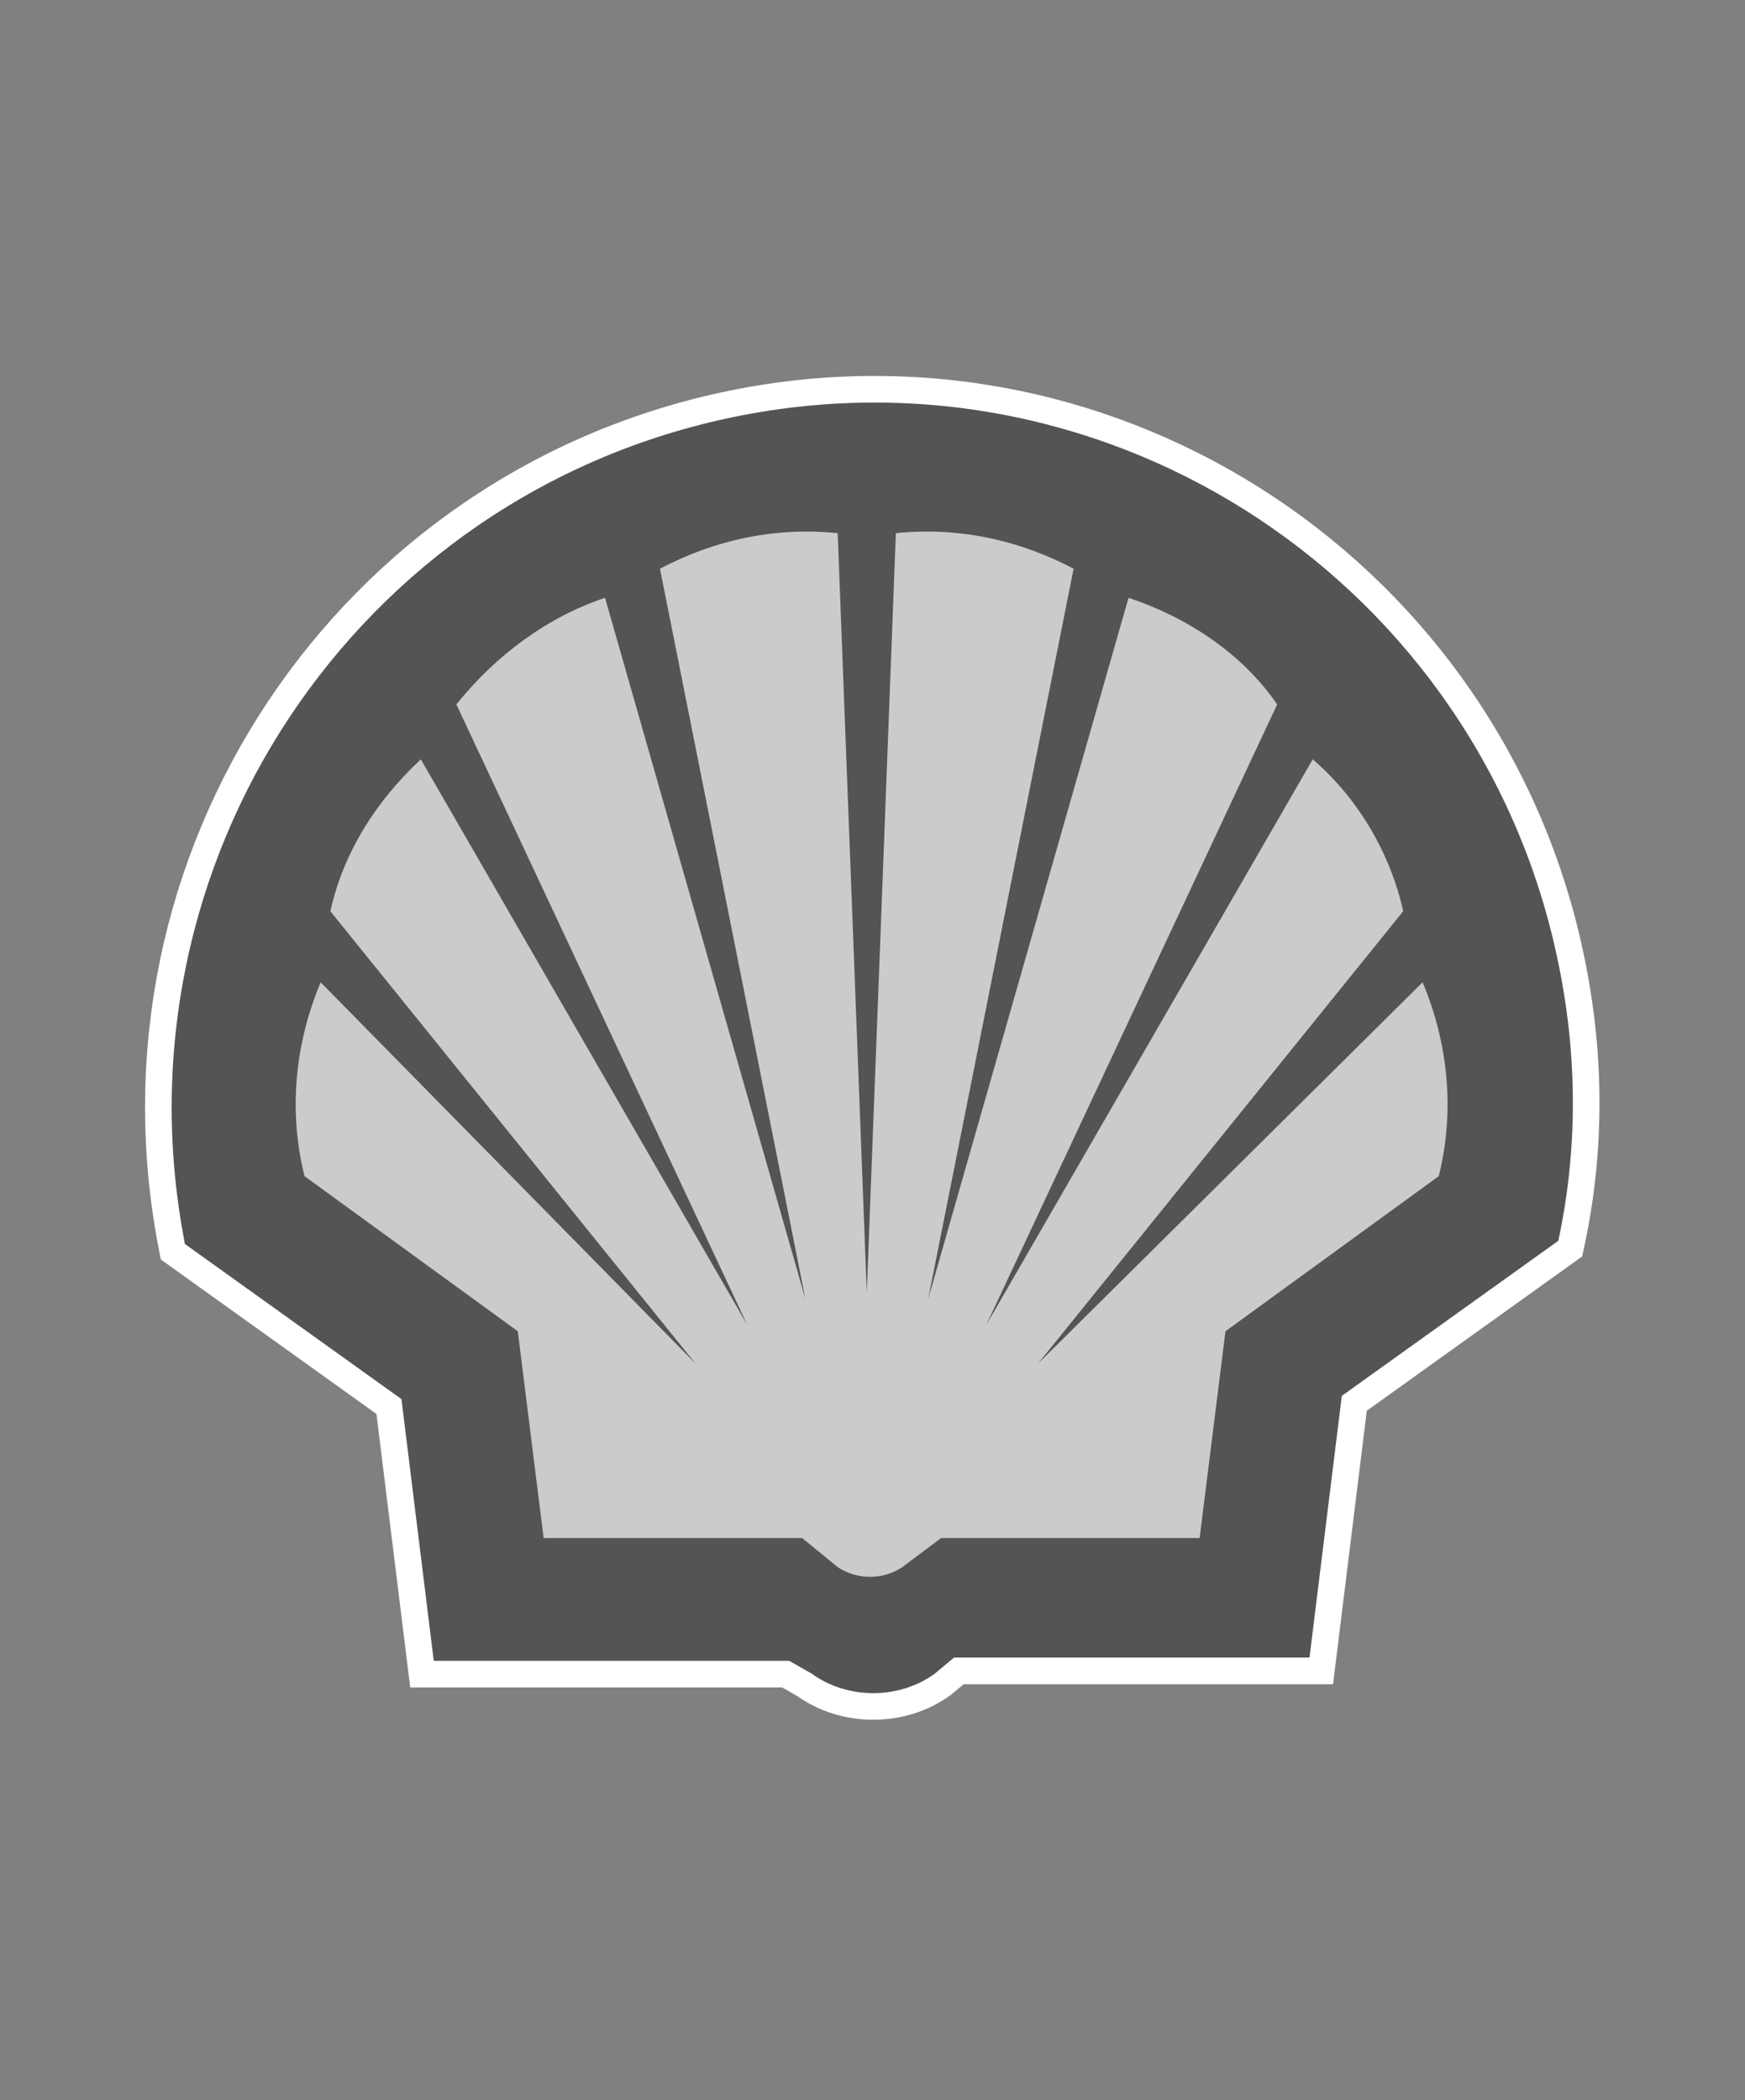 <svg xmlns="http://www.w3.org/2000/svg" xmlns:xlink="http://www.w3.org/1999/xlink" id="Layer_1" x="0px" y="0px" viewBox="0 0 54 65" style="enable-background:new 0 0 54 65;" xml:space="preserve"><rect x="0" y="0" width="54" height="65" fill="#808080" stroke="none"/><style type="text/css">	.st0{fill:none;}	.st1{fill:none;stroke:#FFFFFF;stroke-width:1.648;stroke-miterlimit:40;}	.st2{fill:#545454;}	.st3{fill:#CBCBCB;}	.st4{fill:#4E4E4E;}	.st5{fill:#BCBCBC;}	.st6{fill:none;stroke:#BCBCBC;stroke-width:0.312;}	.st7{fill:none;stroke:#4E4E4E;stroke-width:0.312;}	.st8{fill:#C8C8C8;}	.st9{fill:#414141;}	.st10{fill-rule:evenodd;clip-rule:evenodd;fill:#414141;}	.st11{fill:#2B2B2B;}	.st12{fill:#535353;}	.st13{fill:#FFFFFF;}	.st14{fill:#797979;}	.st15{fill-rule:evenodd;clip-rule:evenodd;fill:#474747;}	.st16{fill-rule:evenodd;clip-rule:evenodd;fill:#5C5C5C;}	.st17{fill-rule:evenodd;clip-rule:evenodd;fill:#464646;}	.st18{fill:#2F2F2F;}	.st19{fill:#AAAAAA;}	.st20{fill:#8B8B8B;}	.st21{clip-path:url(#SVGID_00000101816470888202471480000013466065412580071040_);}	.st22{clip-path:url(#SVGID_00000031199375308463800640000005532161261707362745_);}	.st23{clip-path:url(#SVGID_00000168089450780935146370000018038793634936878471_);}	.st24{fill:#BEBEBE;}	.st25{clip-path:url(#SVGID_00000144323109718312377650000012282443688162864315_);}	.st26{fill-rule:evenodd;clip-rule:evenodd;fill:#6B6B6B;}	.st27{fill-rule:evenodd;clip-rule:evenodd;fill:none;}	.st28{fill:#606060;}</style><g>	<rect class="st0" width="54" height="65"></rect>	<g id="Group_34" transform="translate(165.023 24.902)">		<path id="Path_66" class="st1" d="M-140.6,26.5h-11l-1-8.1l-6.7-4.8C-161.6,1.8-154-9.6-142.3-12c11.7-2.4,23.1,5.2,25.5,16.9   c0.6,2.9,0.6,5.8,0,8.6l-6.7,4.8l-1,8.1h-11l-0.6,0.5c-1.1,0.8-2.7,0.8-3.8,0L-140.6,26.5z"></path>		<path id="Path_67" class="st2" d="M-140.6,26.5h-11l-1-8.1l-6.7-4.8C-161.6,1.8-154-9.6-142.3-12c11.7-2.4,23.1,5.2,25.5,16.9   c0.6,2.9,0.6,5.8,0,8.6l-6.7,4.8l-1,8.1h-11l-0.6,0.5c-1.1,0.8-2.7,0.8-3.8,0L-140.6,26.5z"></path>		<path id="Path_68" class="st3" d="M-140.2,22.7h-8l-0.8-6.4l-6.6-4.8c-0.5-2-0.3-4.1,0.5-6l11.6,11.8l-11.3-14   c0.4-1.8,1.4-3.4,2.8-4.7l10.1,17.5l-9-19.2c1.2-1.5,2.8-2.7,4.6-3.3l6.2,21.7l-4.5-22.6c1.7-0.9,3.6-1.3,5.5-1.1l0.9,23.5   l0.9-23.5c1.9-0.2,3.8,0.2,5.5,1.1l-4.5,22.6l6.2-21.7c1.8,0.6,3.5,1.7,4.6,3.3l-9,19.2l10.1-17.5c1.4,1.2,2.4,2.9,2.8,4.7   l-11.3,14L-121,5.5c0.8,1.9,1,4,0.5,6l-6.6,4.8l-0.8,6.4h-8l-1.2,0.9c-0.6,0.4-1.4,0.4-2,0L-140.2,22.7z"></path>	</g></g></svg>
